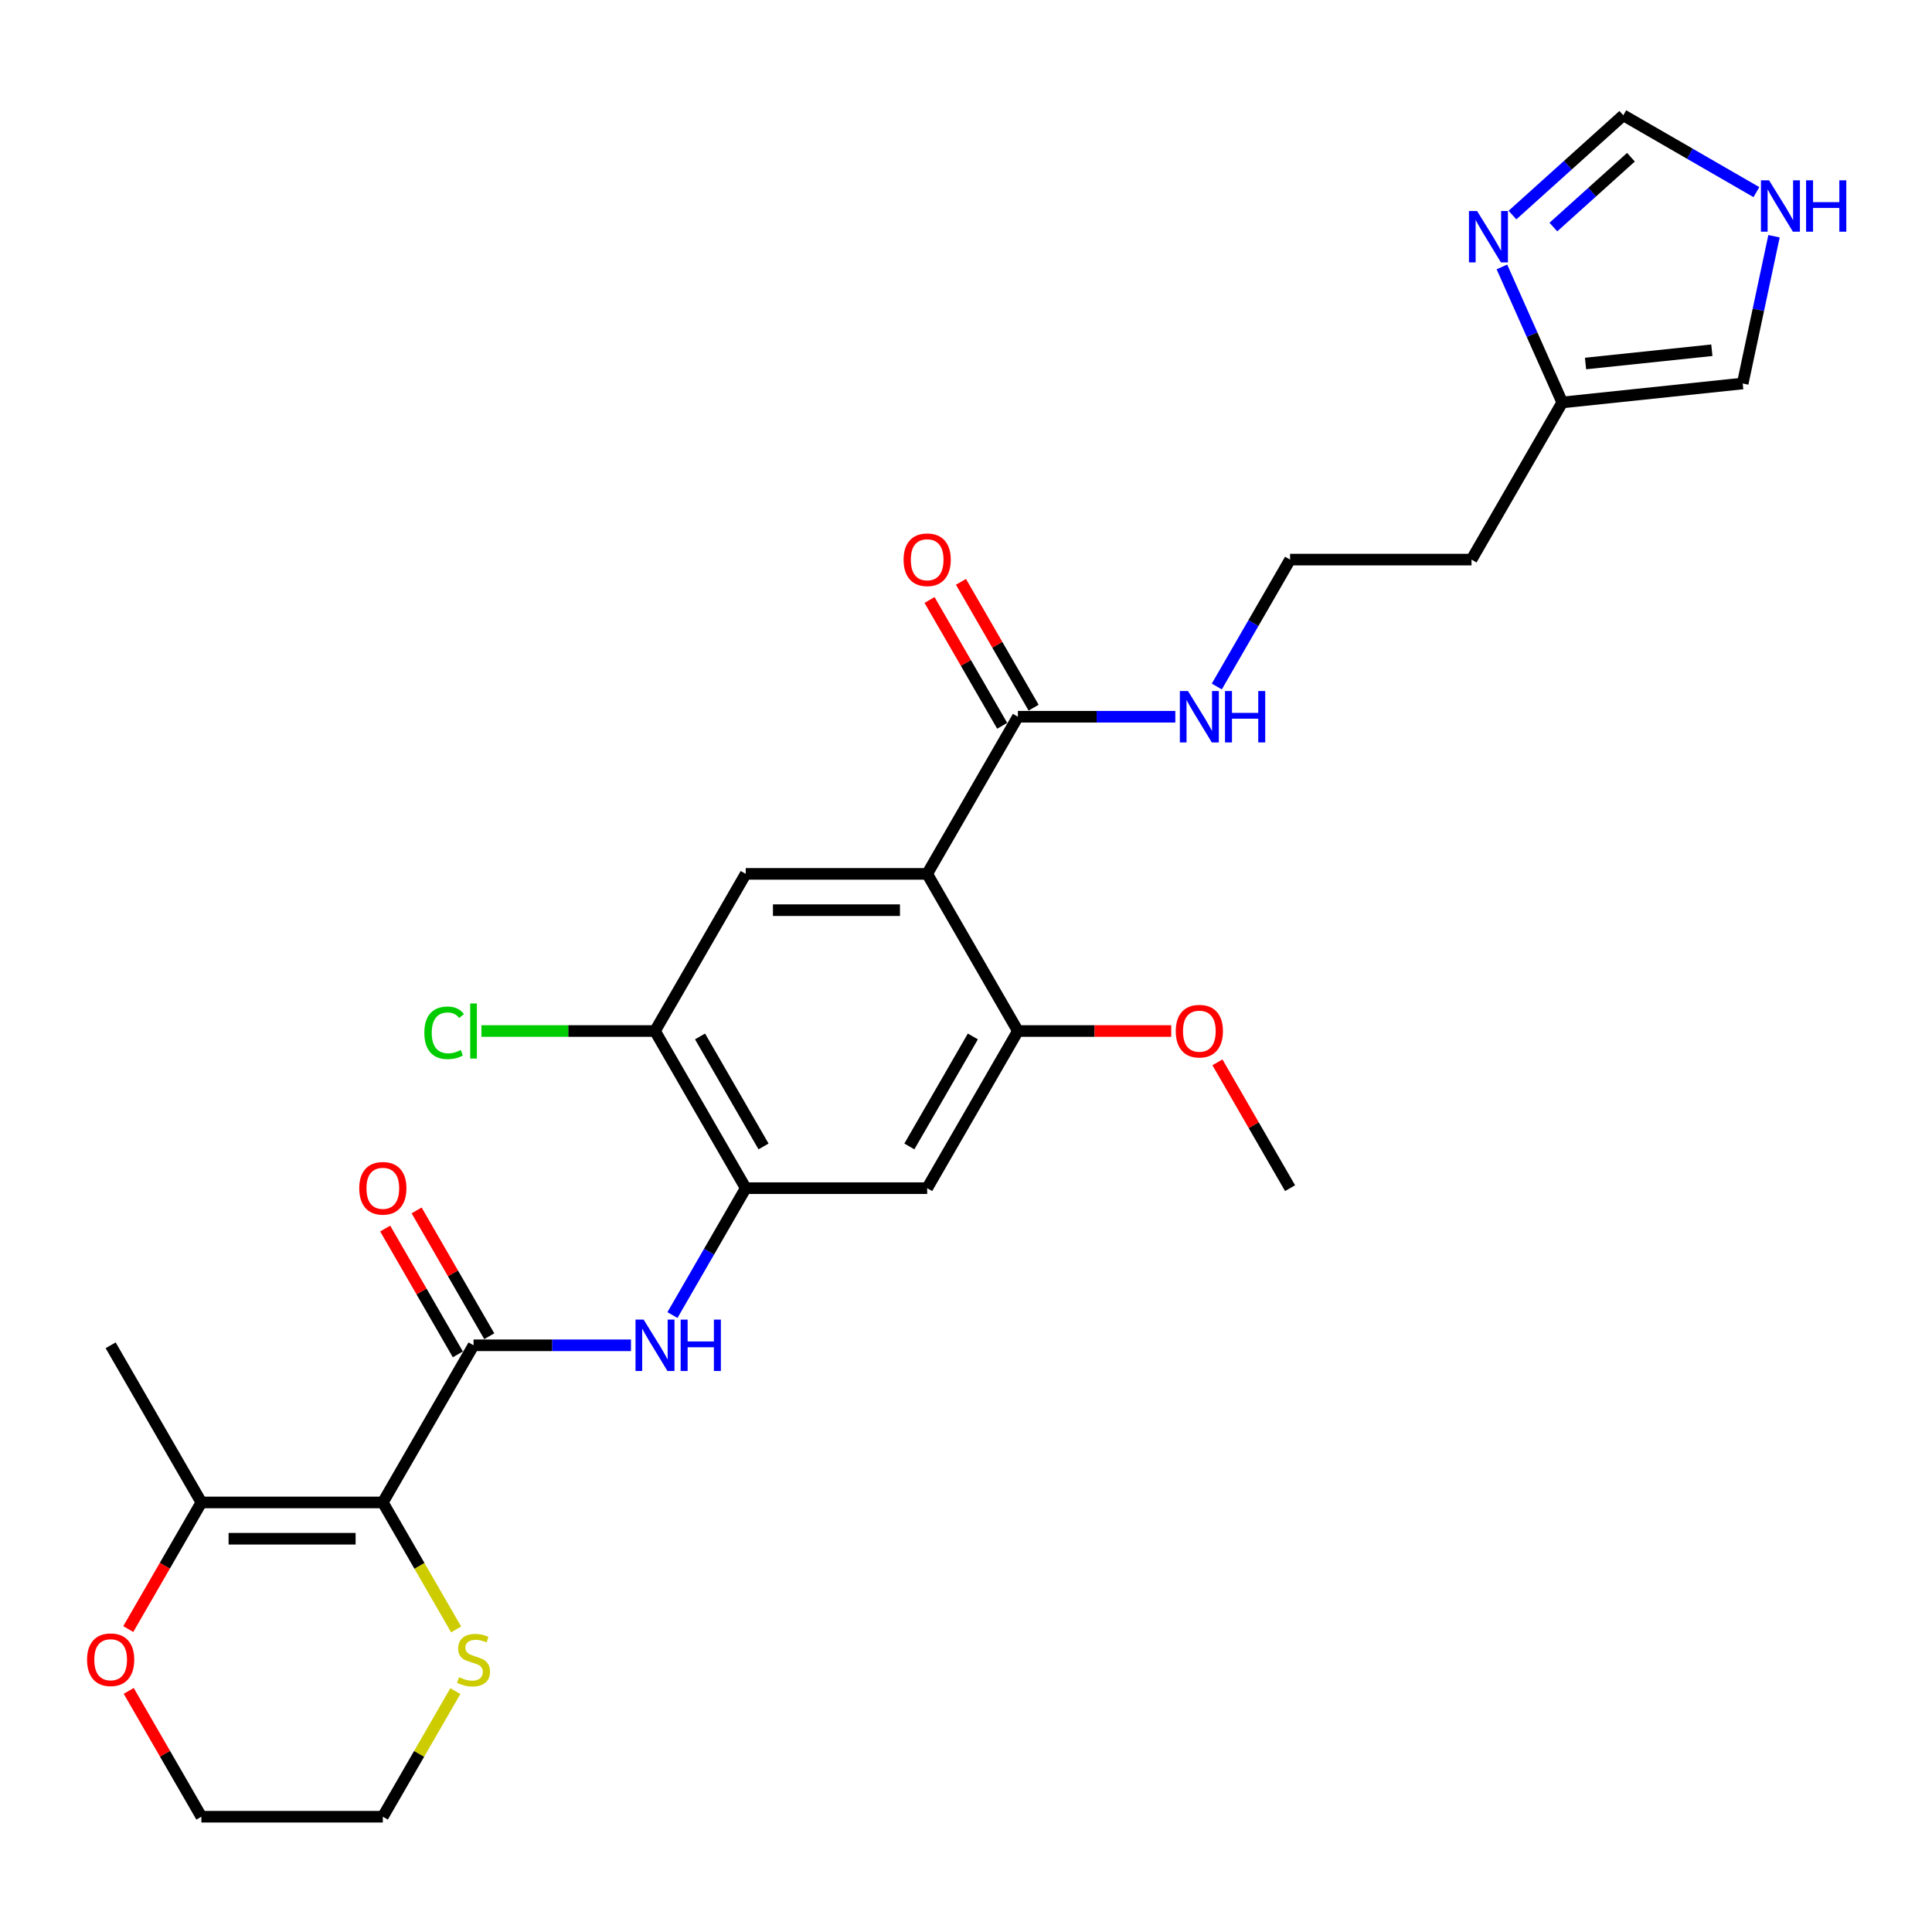 <?xml version='1.0' encoding='iso-8859-1'?>
<svg version='1.1' baseProfile='full'
              xmlns='http://www.w3.org/2000/svg'
                      xmlns:rdkit='http://www.rdkit.org/xml'
                      xmlns:xlink='http://www.w3.org/1999/xlink'
                  xml:space='preserve'
width='1000px' height='1000px' viewBox='0 0 1000 1000'>
<!-- END OF HEADER -->
<rect style='opacity:1.0;fill:#FFFFFF;stroke:none' width='1000' height='1000' x='0' y='0'> </rect>
<path class='bond-1' d='M 198.149,777.66 L 245.108,696.324' style='fill:none;fill-rule:evenodd;stroke:#000000;stroke-width:6px;stroke-linecap:butt;stroke-linejoin:miter;stroke-opacity:1' />
<path class='bond-7' d='M 198.149,777.66 L 104.231,777.66' style='fill:none;fill-rule:evenodd;stroke:#000000;stroke-width:6px;stroke-linecap:butt;stroke-linejoin:miter;stroke-opacity:1' />
<path class='bond-7' d='M 184.061,796.444 L 118.319,796.444' style='fill:none;fill-rule:evenodd;stroke:#000000;stroke-width:6px;stroke-linecap:butt;stroke-linejoin:miter;stroke-opacity:1' />
<path class='bond-11' d='M 198.149,777.66 L 217.123,810.523' style='fill:none;fill-rule:evenodd;stroke:#000000;stroke-width:6px;stroke-linecap:butt;stroke-linejoin:miter;stroke-opacity:1' />
<path class='bond-11' d='M 217.123,810.523 L 236.096,843.386' style='fill:none;fill-rule:evenodd;stroke:#CCCC00;stroke-width:6px;stroke-linecap:butt;stroke-linejoin:miter;stroke-opacity:1' />
<path class='bond-0' d='M 479.904,452.318 L 385.986,452.318' style='fill:none;fill-rule:evenodd;stroke:#000000;stroke-width:6px;stroke-linecap:butt;stroke-linejoin:miter;stroke-opacity:1' />
<path class='bond-0' d='M 465.816,471.101 L 400.073,471.101' style='fill:none;fill-rule:evenodd;stroke:#000000;stroke-width:6px;stroke-linecap:butt;stroke-linejoin:miter;stroke-opacity:1' />
<path class='bond-6' d='M 479.904,452.318 L 526.863,370.982' style='fill:none;fill-rule:evenodd;stroke:#000000;stroke-width:6px;stroke-linecap:butt;stroke-linejoin:miter;stroke-opacity:1' />
<path class='bond-29' d='M 479.904,452.318 L 526.863,533.653' style='fill:none;fill-rule:evenodd;stroke:#000000;stroke-width:6px;stroke-linecap:butt;stroke-linejoin:miter;stroke-opacity:1' />
<path class='bond-2' d='M 245.108,696.324 L 285.85,696.324' style='fill:none;fill-rule:evenodd;stroke:#000000;stroke-width:6px;stroke-linecap:butt;stroke-linejoin:miter;stroke-opacity:1' />
<path class='bond-2' d='M 285.85,696.324 L 326.592,696.324' style='fill:none;fill-rule:evenodd;stroke:#0000FF;stroke-width:6px;stroke-linecap:butt;stroke-linejoin:miter;stroke-opacity:1' />
<path class='bond-15' d='M 253.242,691.628 L 234.442,659.066' style='fill:none;fill-rule:evenodd;stroke:#000000;stroke-width:6px;stroke-linecap:butt;stroke-linejoin:miter;stroke-opacity:1' />
<path class='bond-15' d='M 234.442,659.066 L 215.642,626.503' style='fill:none;fill-rule:evenodd;stroke:#FF0000;stroke-width:6px;stroke-linecap:butt;stroke-linejoin:miter;stroke-opacity:1' />
<path class='bond-15' d='M 236.975,701.02 L 218.175,668.458' style='fill:none;fill-rule:evenodd;stroke:#000000;stroke-width:6px;stroke-linecap:butt;stroke-linejoin:miter;stroke-opacity:1' />
<path class='bond-15' d='M 218.175,668.458 L 199.375,635.895' style='fill:none;fill-rule:evenodd;stroke:#FF0000;stroke-width:6px;stroke-linecap:butt;stroke-linejoin:miter;stroke-opacity:1' />
<path class='bond-3' d='M 348.06,680.678 L 367.023,647.833' style='fill:none;fill-rule:evenodd;stroke:#0000FF;stroke-width:6px;stroke-linecap:butt;stroke-linejoin:miter;stroke-opacity:1' />
<path class='bond-3' d='M 367.023,647.833 L 385.986,614.989' style='fill:none;fill-rule:evenodd;stroke:#000000;stroke-width:6px;stroke-linecap:butt;stroke-linejoin:miter;stroke-opacity:1' />
<path class='bond-8' d='M 385.986,614.989 L 479.904,614.989' style='fill:none;fill-rule:evenodd;stroke:#000000;stroke-width:6px;stroke-linecap:butt;stroke-linejoin:miter;stroke-opacity:1' />
<path class='bond-10' d='M 385.986,614.989 L 339.026,533.653' style='fill:none;fill-rule:evenodd;stroke:#000000;stroke-width:6px;stroke-linecap:butt;stroke-linejoin:miter;stroke-opacity:1' />
<path class='bond-10' d='M 395.209,593.397 L 362.337,536.462' style='fill:none;fill-rule:evenodd;stroke:#000000;stroke-width:6px;stroke-linecap:butt;stroke-linejoin:miter;stroke-opacity:1' />
<path class='bond-4' d='M 526.863,533.653 L 479.904,614.989' style='fill:none;fill-rule:evenodd;stroke:#000000;stroke-width:6px;stroke-linecap:butt;stroke-linejoin:miter;stroke-opacity:1' />
<path class='bond-4' d='M 503.552,536.462 L 470.681,593.397' style='fill:none;fill-rule:evenodd;stroke:#000000;stroke-width:6px;stroke-linecap:butt;stroke-linejoin:miter;stroke-opacity:1' />
<path class='bond-22' d='M 526.863,533.653 L 566.543,533.653' style='fill:none;fill-rule:evenodd;stroke:#000000;stroke-width:6px;stroke-linecap:butt;stroke-linejoin:miter;stroke-opacity:1' />
<path class='bond-22' d='M 566.543,533.653 L 606.224,533.653' style='fill:none;fill-rule:evenodd;stroke:#FF0000;stroke-width:6px;stroke-linecap:butt;stroke-linejoin:miter;stroke-opacity:1' />
<path class='bond-5' d='M 385.986,452.318 L 339.026,533.653' style='fill:none;fill-rule:evenodd;stroke:#000000;stroke-width:6px;stroke-linecap:butt;stroke-linejoin:miter;stroke-opacity:1' />
<path class='bond-18' d='M 534.996,366.286 L 516.196,333.724' style='fill:none;fill-rule:evenodd;stroke:#000000;stroke-width:6px;stroke-linecap:butt;stroke-linejoin:miter;stroke-opacity:1' />
<path class='bond-18' d='M 516.196,333.724 L 497.396,301.161' style='fill:none;fill-rule:evenodd;stroke:#FF0000;stroke-width:6px;stroke-linecap:butt;stroke-linejoin:miter;stroke-opacity:1' />
<path class='bond-18' d='M 518.729,375.678 L 499.929,343.115' style='fill:none;fill-rule:evenodd;stroke:#000000;stroke-width:6px;stroke-linecap:butt;stroke-linejoin:miter;stroke-opacity:1' />
<path class='bond-18' d='M 499.929,343.115 L 481.129,310.553' style='fill:none;fill-rule:evenodd;stroke:#FF0000;stroke-width:6px;stroke-linecap:butt;stroke-linejoin:miter;stroke-opacity:1' />
<path class='bond-19' d='M 526.863,370.982 L 567.605,370.982' style='fill:none;fill-rule:evenodd;stroke:#000000;stroke-width:6px;stroke-linecap:butt;stroke-linejoin:miter;stroke-opacity:1' />
<path class='bond-19' d='M 567.605,370.982 L 608.346,370.982' style='fill:none;fill-rule:evenodd;stroke:#0000FF;stroke-width:6px;stroke-linecap:butt;stroke-linejoin:miter;stroke-opacity:1' />
<path class='bond-16' d='M 104.231,777.66 L 85.312,810.429' style='fill:none;fill-rule:evenodd;stroke:#000000;stroke-width:6px;stroke-linecap:butt;stroke-linejoin:miter;stroke-opacity:1' />
<path class='bond-16' d='M 85.312,810.429 L 66.392,843.198' style='fill:none;fill-rule:evenodd;stroke:#FF0000;stroke-width:6px;stroke-linecap:butt;stroke-linejoin:miter;stroke-opacity:1' />
<path class='bond-24' d='M 104.231,777.66 L 57.272,696.324' style='fill:none;fill-rule:evenodd;stroke:#000000;stroke-width:6px;stroke-linecap:butt;stroke-linejoin:miter;stroke-opacity:1' />
<path class='bond-9' d='M 777.384,138.159 L 793.001,173.235' style='fill:none;fill-rule:evenodd;stroke:#0000FF;stroke-width:6px;stroke-linecap:butt;stroke-linejoin:miter;stroke-opacity:1' />
<path class='bond-9' d='M 793.001,173.235 L 808.617,208.311' style='fill:none;fill-rule:evenodd;stroke:#000000;stroke-width:6px;stroke-linecap:butt;stroke-linejoin:miter;stroke-opacity:1' />
<path class='bond-14' d='M 782.852,111.316 L 811.532,85.493' style='fill:none;fill-rule:evenodd;stroke:#0000FF;stroke-width:6px;stroke-linecap:butt;stroke-linejoin:miter;stroke-opacity:1' />
<path class='bond-14' d='M 811.532,85.493 L 840.212,59.669' style='fill:none;fill-rule:evenodd;stroke:#000000;stroke-width:6px;stroke-linecap:butt;stroke-linejoin:miter;stroke-opacity:1' />
<path class='bond-14' d='M 804.025,117.528 L 824.101,99.452' style='fill:none;fill-rule:evenodd;stroke:#0000FF;stroke-width:6px;stroke-linecap:butt;stroke-linejoin:miter;stroke-opacity:1' />
<path class='bond-14' d='M 824.101,99.452 L 844.177,81.375' style='fill:none;fill-rule:evenodd;stroke:#000000;stroke-width:6px;stroke-linecap:butt;stroke-linejoin:miter;stroke-opacity:1' />
<path class='bond-21' d='M 339.026,533.653 L 294.105,533.653' style='fill:none;fill-rule:evenodd;stroke:#000000;stroke-width:6px;stroke-linecap:butt;stroke-linejoin:miter;stroke-opacity:1' />
<path class='bond-21' d='M 294.105,533.653 L 249.184,533.653' style='fill:none;fill-rule:evenodd;stroke:#00CC00;stroke-width:6px;stroke-linecap:butt;stroke-linejoin:miter;stroke-opacity:1' />
<path class='bond-25' d='M 235.684,875.318 L 216.917,907.825' style='fill:none;fill-rule:evenodd;stroke:#CCCC00;stroke-width:6px;stroke-linecap:butt;stroke-linejoin:miter;stroke-opacity:1' />
<path class='bond-25' d='M 216.917,907.825 L 198.149,940.331' style='fill:none;fill-rule:evenodd;stroke:#000000;stroke-width:6px;stroke-linecap:butt;stroke-linejoin:miter;stroke-opacity:1' />
<path class='bond-12' d='M 808.617,208.311 L 761.658,289.647' style='fill:none;fill-rule:evenodd;stroke:#000000;stroke-width:6px;stroke-linecap:butt;stroke-linejoin:miter;stroke-opacity:1' />
<path class='bond-17' d='M 808.617,208.311 L 902.021,198.494' style='fill:none;fill-rule:evenodd;stroke:#000000;stroke-width:6px;stroke-linecap:butt;stroke-linejoin:miter;stroke-opacity:1' />
<path class='bond-17' d='M 820.665,188.158 L 886.047,181.286' style='fill:none;fill-rule:evenodd;stroke:#000000;stroke-width:6px;stroke-linecap:butt;stroke-linejoin:miter;stroke-opacity:1' />
<path class='bond-13' d='M 918.222,122.275 L 910.122,160.384' style='fill:none;fill-rule:evenodd;stroke:#0000FF;stroke-width:6px;stroke-linecap:butt;stroke-linejoin:miter;stroke-opacity:1' />
<path class='bond-13' d='M 910.122,160.384 L 902.021,198.494' style='fill:none;fill-rule:evenodd;stroke:#000000;stroke-width:6px;stroke-linecap:butt;stroke-linejoin:miter;stroke-opacity:1' />
<path class='bond-30' d='M 909.113,99.449 L 874.663,79.559' style='fill:none;fill-rule:evenodd;stroke:#0000FF;stroke-width:6px;stroke-linecap:butt;stroke-linejoin:miter;stroke-opacity:1' />
<path class='bond-30' d='M 874.663,79.559 L 840.212,59.669' style='fill:none;fill-rule:evenodd;stroke:#000000;stroke-width:6px;stroke-linecap:butt;stroke-linejoin:miter;stroke-opacity:1' />
<path class='bond-28' d='M 66.631,875.206 L 85.431,907.768' style='fill:none;fill-rule:evenodd;stroke:#FF0000;stroke-width:6px;stroke-linecap:butt;stroke-linejoin:miter;stroke-opacity:1' />
<path class='bond-28' d='M 85.431,907.768 L 104.231,940.331' style='fill:none;fill-rule:evenodd;stroke:#000000;stroke-width:6px;stroke-linecap:butt;stroke-linejoin:miter;stroke-opacity:1' />
<path class='bond-23' d='M 629.815,355.335 L 648.777,322.491' style='fill:none;fill-rule:evenodd;stroke:#0000FF;stroke-width:6px;stroke-linecap:butt;stroke-linejoin:miter;stroke-opacity:1' />
<path class='bond-23' d='M 648.777,322.491 L 667.74,289.647' style='fill:none;fill-rule:evenodd;stroke:#000000;stroke-width:6px;stroke-linecap:butt;stroke-linejoin:miter;stroke-opacity:1' />
<path class='bond-20' d='M 761.658,289.647 L 667.74,289.647' style='fill:none;fill-rule:evenodd;stroke:#000000;stroke-width:6px;stroke-linecap:butt;stroke-linejoin:miter;stroke-opacity:1' />
<path class='bond-27' d='M 630.14,549.864 L 648.94,582.426' style='fill:none;fill-rule:evenodd;stroke:#FF0000;stroke-width:6px;stroke-linecap:butt;stroke-linejoin:miter;stroke-opacity:1' />
<path class='bond-27' d='M 648.94,582.426 L 667.74,614.989' style='fill:none;fill-rule:evenodd;stroke:#000000;stroke-width:6px;stroke-linecap:butt;stroke-linejoin:miter;stroke-opacity:1' />
<path class='bond-26' d='M 198.149,940.331 L 104.231,940.331' style='fill:none;fill-rule:evenodd;stroke:#000000;stroke-width:6px;stroke-linecap:butt;stroke-linejoin:miter;stroke-opacity:1' />
<path  class='atom-3' d='M 333.147 683.026
L 341.863 697.113
Q 342.727 698.503, 344.117 701.02
Q 345.507 703.537, 345.582 703.688
L 345.582 683.026
L 349.113 683.026
L 349.113 709.623
L 345.469 709.623
L 336.115 694.221
Q 335.026 692.417, 333.861 690.351
Q 332.734 688.285, 332.396 687.646
L 332.396 709.623
L 328.94 709.623
L 328.94 683.026
L 333.147 683.026
' fill='#0000FF'/>
<path  class='atom-3' d='M 352.306 683.026
L 355.913 683.026
L 355.913 694.333
L 369.512 694.333
L 369.512 683.026
L 373.119 683.026
L 373.119 709.623
L 369.512 709.623
L 369.512 697.339
L 355.913 697.339
L 355.913 709.623
L 352.306 709.623
L 352.306 683.026
' fill='#0000FF'/>
<path  class='atom-10' d='M 764.538 109.214
L 773.254 123.301
Q 774.118 124.691, 775.508 127.208
Q 776.898 129.725, 776.973 129.876
L 776.973 109.214
L 780.504 109.214
L 780.504 135.811
L 776.86 135.811
L 767.506 120.409
Q 766.417 118.606, 765.252 116.539
Q 764.125 114.473, 763.787 113.835
L 763.787 135.811
L 760.331 135.811
L 760.331 109.214
L 764.538 109.214
' fill='#0000FF'/>
<path  class='atom-12' d='M 237.595 868.124
Q 237.895 868.237, 239.135 868.763
Q 240.375 869.289, 241.727 869.627
Q 243.117 869.928, 244.47 869.928
Q 246.987 869.928, 248.452 868.725
Q 249.917 867.486, 249.917 865.344
Q 249.917 863.879, 249.166 862.978
Q 248.452 862.076, 247.325 861.588
Q 246.198 861.099, 244.319 860.536
Q 241.953 859.822, 240.525 859.146
Q 239.135 858.47, 238.121 857.042
Q 237.144 855.614, 237.144 853.21
Q 237.144 849.867, 239.398 847.8
Q 241.69 845.734, 246.198 845.734
Q 249.278 845.734, 252.772 847.199
L 251.908 850.092
Q 248.715 848.777, 246.31 848.777
Q 243.718 848.777, 242.291 849.867
Q 240.863 850.918, 240.901 852.759
Q 240.901 854.187, 241.615 855.051
Q 242.366 855.915, 243.418 856.403
Q 244.507 856.892, 246.31 857.455
Q 248.715 858.207, 250.142 858.958
Q 251.57 859.709, 252.584 861.249
Q 253.636 862.752, 253.636 865.344
Q 253.636 869.026, 251.157 871.017
Q 248.715 872.97, 244.62 872.97
Q 242.253 872.97, 240.45 872.445
Q 238.684 871.956, 236.58 871.092
L 237.595 868.124
' fill='#CCCC00'/>
<path  class='atom-14' d='M 915.669 93.329
L 924.384 107.417
Q 925.248 108.807, 926.638 111.324
Q 928.028 113.841, 928.103 113.991
L 928.103 93.329
L 931.635 93.329
L 931.635 119.927
L 927.991 119.927
L 918.636 104.524
Q 917.547 102.721, 916.382 100.655
Q 915.255 98.589, 914.917 97.95
L 914.917 119.927
L 911.461 119.927
L 911.461 93.329
L 915.669 93.329
' fill='#0000FF'/>
<path  class='atom-14' d='M 934.828 93.329
L 938.434 93.329
L 938.434 104.637
L 952.034 104.637
L 952.034 93.329
L 955.64 93.329
L 955.64 119.927
L 952.034 119.927
L 952.034 107.642
L 938.434 107.642
L 938.434 119.927
L 934.828 119.927
L 934.828 93.329
' fill='#0000FF'/>
<path  class='atom-16' d='M 185.94 615.064
Q 185.94 608.678, 189.095 605.109
Q 192.251 601.54, 198.149 601.54
Q 204.047 601.54, 207.203 605.109
Q 210.359 608.678, 210.359 615.064
Q 210.359 621.526, 207.165 625.207
Q 203.972 628.851, 198.149 628.851
Q 192.289 628.851, 189.095 625.207
Q 185.94 621.563, 185.94 615.064
M 198.149 625.846
Q 202.206 625.846, 204.385 623.141
Q 206.602 620.399, 206.602 615.064
Q 206.602 609.842, 204.385 607.212
Q 202.206 604.545, 198.149 604.545
Q 194.092 604.545, 191.875 607.175
Q 189.697 609.805, 189.697 615.064
Q 189.697 620.436, 191.875 623.141
Q 194.092 625.846, 198.149 625.846
' fill='#FF0000'/>
<path  class='atom-17' d='M 45.062 859.071
Q 45.062 852.684, 48.218 849.115
Q 51.374 845.546, 57.272 845.546
Q 63.17 845.546, 66.326 849.115
Q 69.481 852.684, 69.481 859.071
Q 69.481 865.532, 66.288 869.214
Q 63.095 872.858, 57.272 872.858
Q 51.411 872.858, 48.218 869.214
Q 45.062 865.57, 45.062 859.071
M 57.272 869.852
Q 61.329 869.852, 63.508 867.148
Q 65.725 864.405, 65.725 859.071
Q 65.725 853.849, 63.508 851.219
Q 61.329 848.552, 57.272 848.552
Q 53.215 848.552, 50.998 851.181
Q 48.819 853.811, 48.819 859.071
Q 48.819 864.443, 50.998 867.148
Q 53.215 869.852, 57.272 869.852
' fill='#FF0000'/>
<path  class='atom-19' d='M 467.694 289.722
Q 467.694 283.335, 470.85 279.766
Q 474.006 276.198, 479.904 276.198
Q 485.802 276.198, 488.957 279.766
Q 492.113 283.335, 492.113 289.722
Q 492.113 296.183, 488.92 299.865
Q 485.727 303.509, 479.904 303.509
Q 474.043 303.509, 470.85 299.865
Q 467.694 296.221, 467.694 289.722
M 479.904 300.504
Q 483.961 300.504, 486.14 297.799
Q 488.356 295.056, 488.356 289.722
Q 488.356 284.5, 486.14 281.87
Q 483.961 279.203, 479.904 279.203
Q 475.846 279.203, 473.63 281.833
Q 471.451 284.462, 471.451 289.722
Q 471.451 295.094, 473.63 297.799
Q 475.846 300.504, 479.904 300.504
' fill='#FF0000'/>
<path  class='atom-20' d='M 614.902 357.683
L 623.617 371.771
Q 624.481 373.161, 625.871 375.678
Q 627.261 378.195, 627.337 378.345
L 627.337 357.683
L 630.868 357.683
L 630.868 384.281
L 627.224 384.281
L 617.87 368.878
Q 616.78 367.075, 615.616 365.009
Q 614.489 362.943, 614.15 362.304
L 614.15 384.281
L 610.694 384.281
L 610.694 357.683
L 614.902 357.683
' fill='#0000FF'/>
<path  class='atom-20' d='M 634.061 357.683
L 637.668 357.683
L 637.668 368.991
L 651.267 368.991
L 651.267 357.683
L 654.873 357.683
L 654.873 384.281
L 651.267 384.281
L 651.267 371.996
L 637.668 371.996
L 637.668 384.281
L 634.061 384.281
L 634.061 357.683
' fill='#0000FF'/>
<path  class='atom-22' d='M 219.638 534.574
Q 219.638 527.962, 222.718 524.506
Q 225.836 521.012, 231.734 521.012
Q 237.219 521.012, 240.149 524.881
L 237.67 526.91
Q 235.529 524.092, 231.734 524.092
Q 227.715 524.092, 225.573 526.797
Q 223.47 529.465, 223.47 534.574
Q 223.47 539.833, 225.648 542.538
Q 227.865 545.243, 232.148 545.243
Q 235.078 545.243, 238.496 543.477
L 239.548 546.295
Q 238.158 547.196, 236.055 547.722
Q 233.951 548.248, 231.622 548.248
Q 225.836 548.248, 222.718 544.717
Q 219.638 541.186, 219.638 534.574
' fill='#00CC00'/>
<path  class='atom-22' d='M 243.38 519.396
L 246.836 519.396
L 246.836 547.91
L 243.38 547.91
L 243.38 519.396
' fill='#00CC00'/>
<path  class='atom-23' d='M 608.572 533.728
Q 608.572 527.342, 611.727 523.773
Q 614.883 520.204, 620.781 520.204
Q 626.679 520.204, 629.835 523.773
Q 632.99 527.342, 632.99 533.728
Q 632.99 540.19, 629.797 543.872
Q 626.604 547.516, 620.781 547.516
Q 614.921 547.516, 611.727 543.872
Q 608.572 540.228, 608.572 533.728
M 620.781 544.51
Q 624.838 544.51, 627.017 541.805
Q 629.234 539.063, 629.234 533.728
Q 629.234 528.507, 627.017 525.877
Q 624.838 523.21, 620.781 523.21
Q 616.724 523.21, 614.507 525.839
Q 612.328 528.469, 612.328 533.728
Q 612.328 539.101, 614.507 541.805
Q 616.724 544.51, 620.781 544.51
' fill='#FF0000'/>
</svg>
